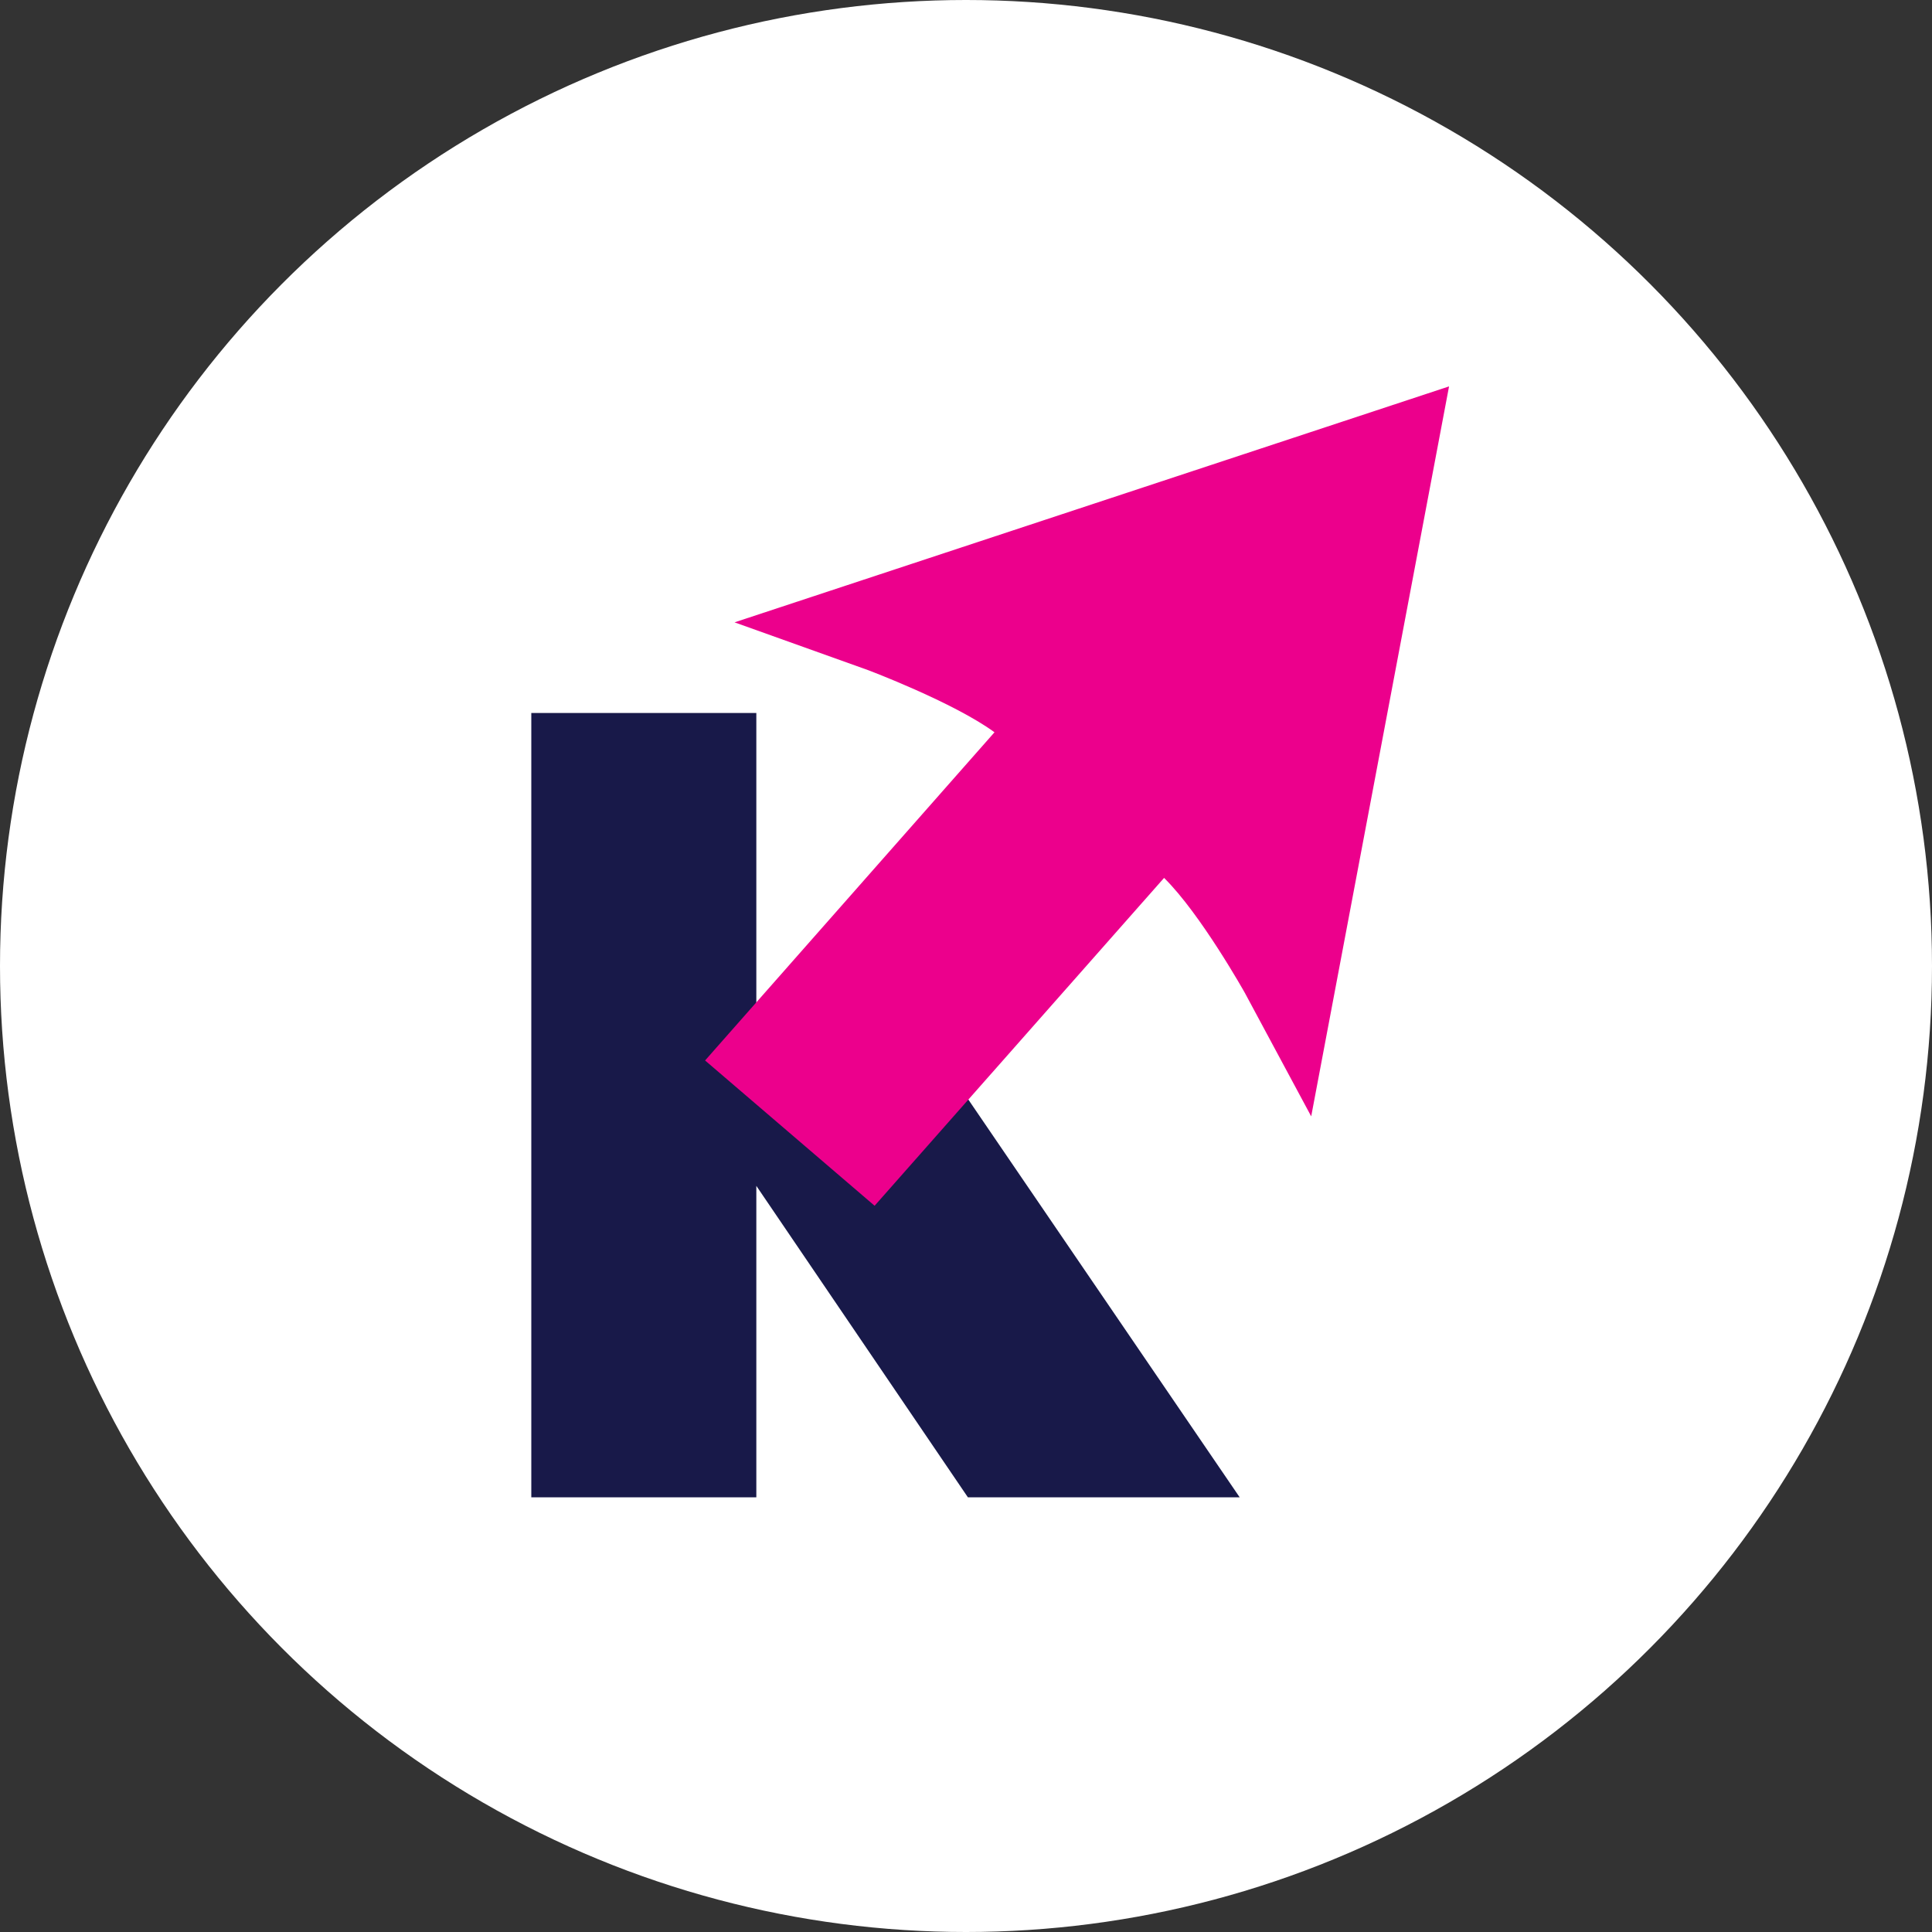 <svg width="40" height="40" viewBox="0 0 40 40" fill="none" xmlns="http://www.w3.org/2000/svg">
<rect x="0" y="0" width="40" height="40" fill="#333333" stroke="none"/>
<circle cx="20" cy="20" r="20" fill="white"/>
<g clip-path="url(#clip0_1452_27546)">
<path d="M11 14.762H15.659V22.479H19.853L25.666 31H20.039L15.659 24.552V31H11V14.762Z" fill="#181949"/>
<path d="M30.001 8L27.147 23.113L25.773 20.556C25.773 20.556 24.858 18.921 24.101 18.176L18.108 24.964L14.598 21.956L20.59 15.161C19.741 14.54 17.969 13.873 17.969 13.873L15.208 12.885L30.001 8Z" fill="#EC008C"/>
</g>
<defs>
<clipPath id="clip0_1452_27546">
<rect width="19" height="23" fill="white" transform="translate(11 8)"/>
</clipPath>
</defs>
</svg>
